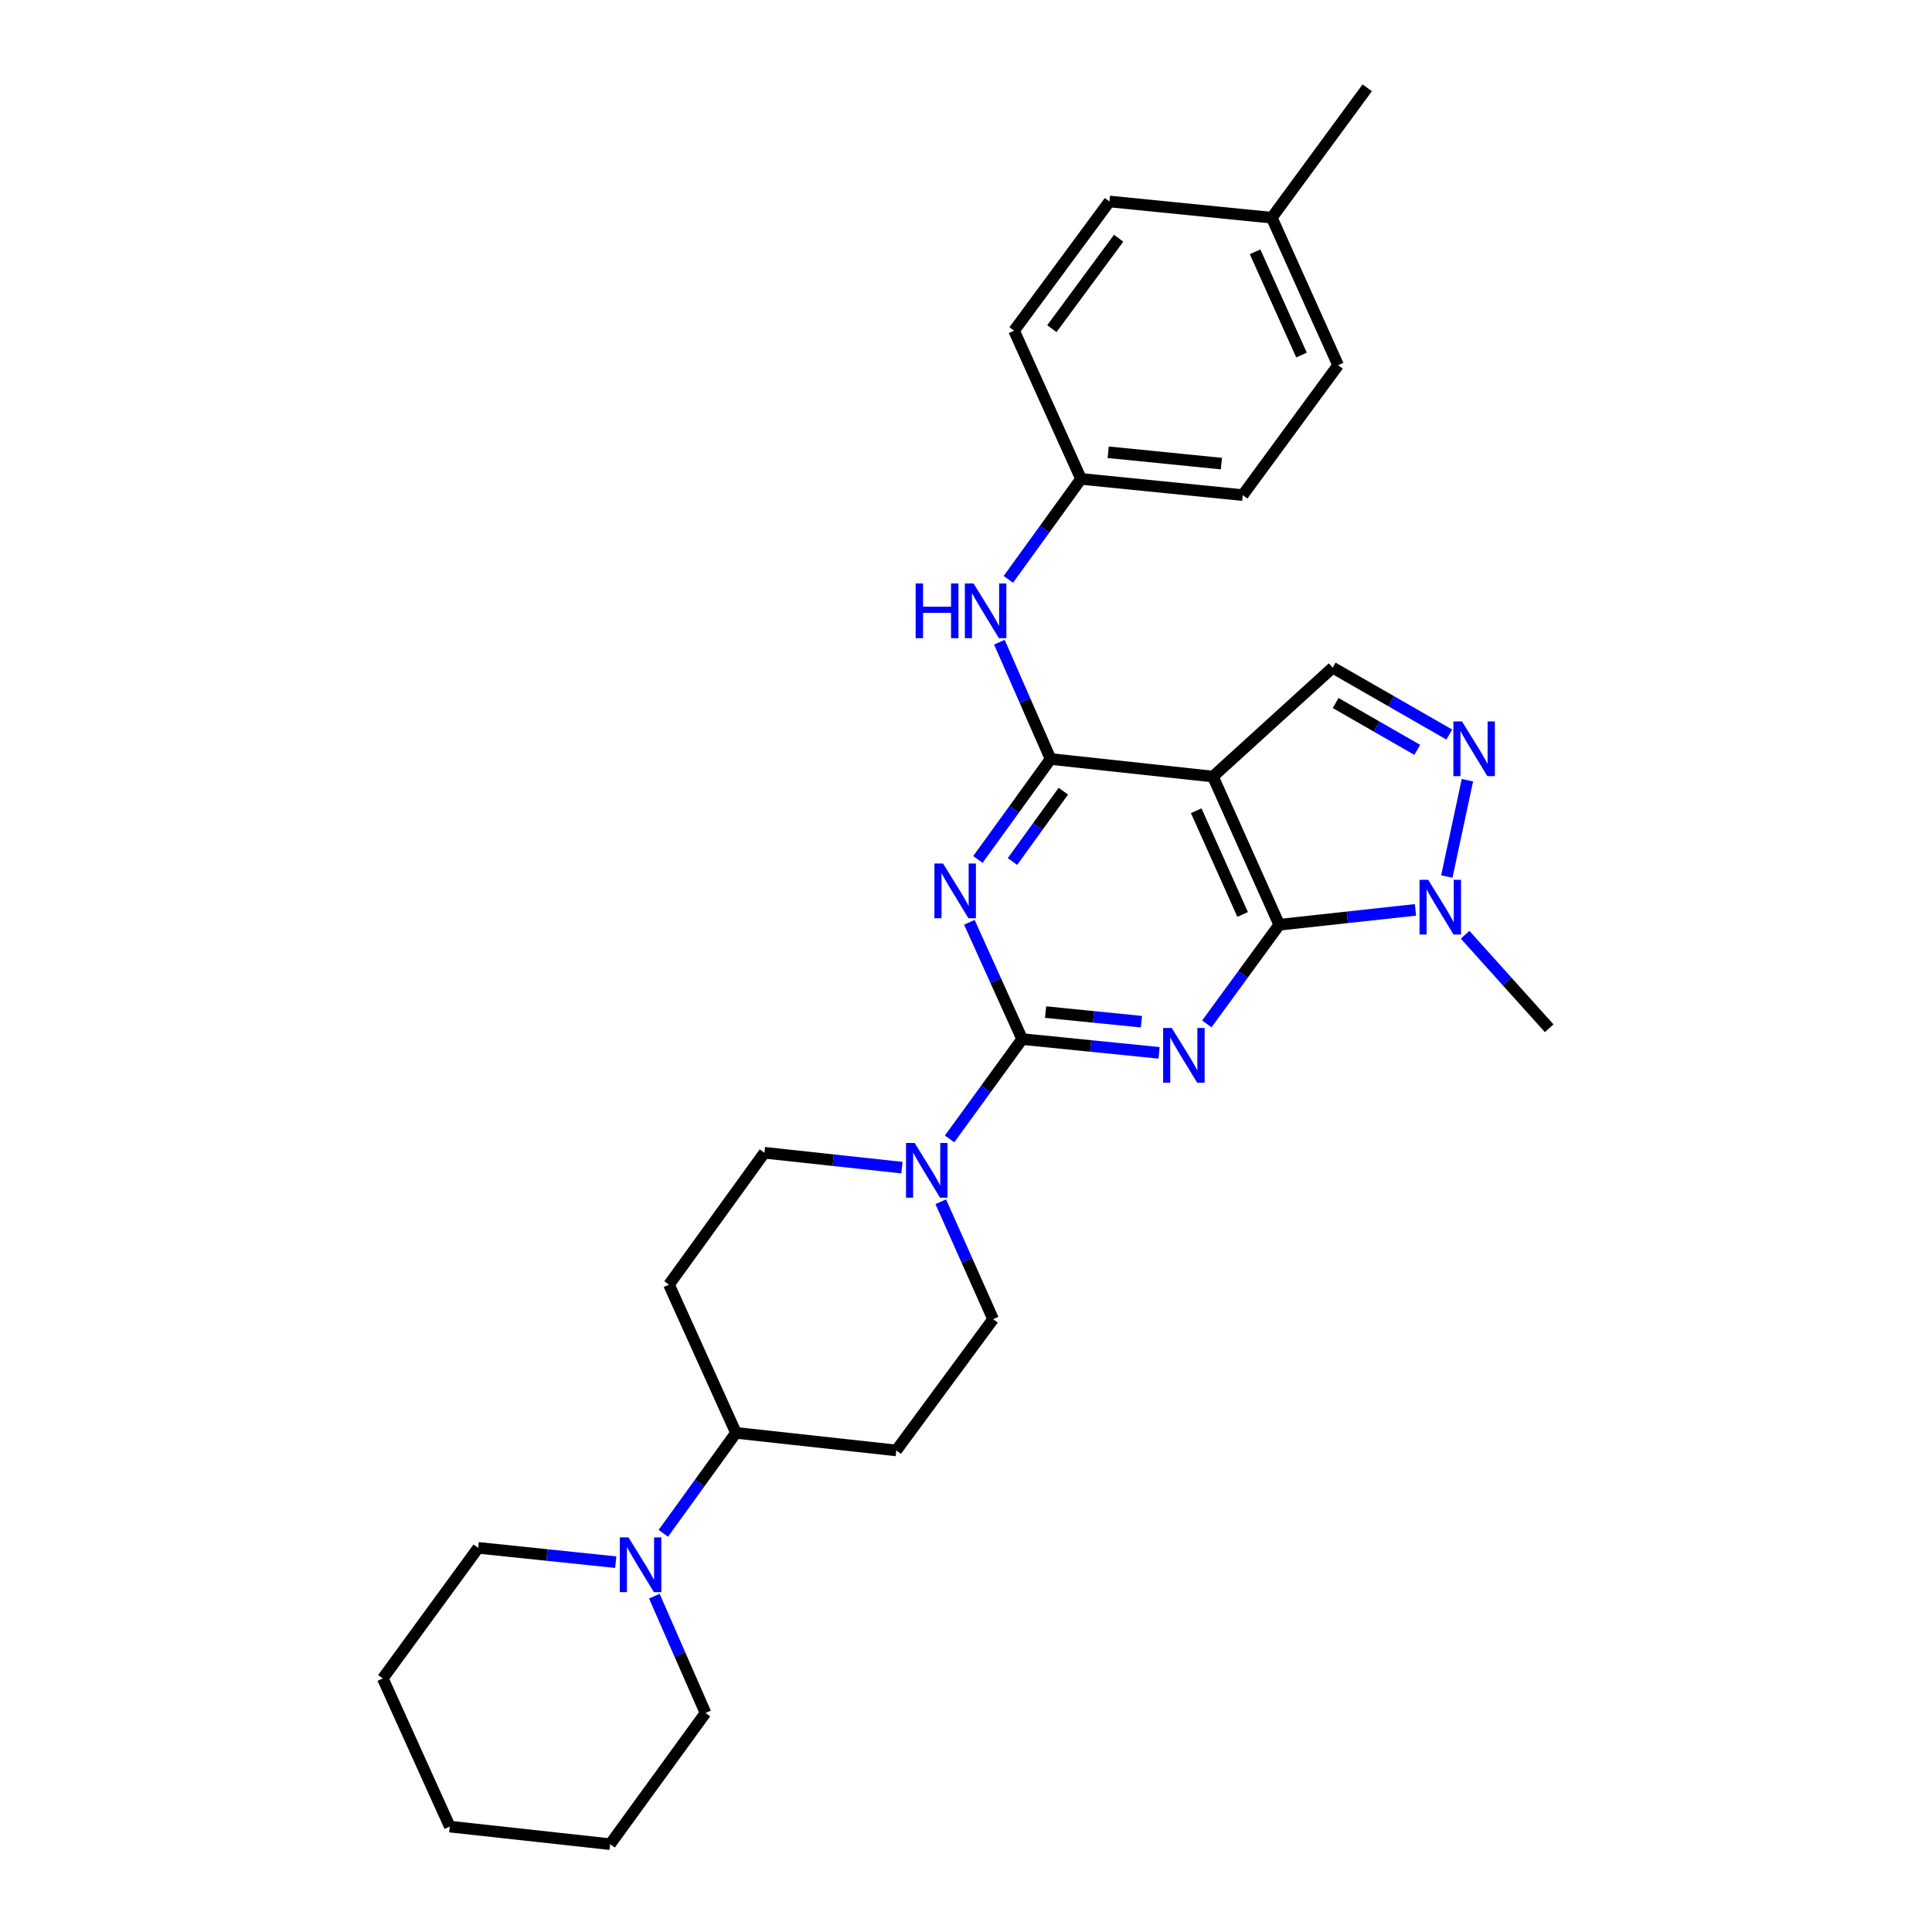 <?xml version='1.0' encoding='iso-8859-1'?>
<svg version='1.1' baseProfile='full'
              xmlns='http://www.w3.org/2000/svg'
                      xmlns:rdkit='http://www.rdkit.org/xml'
                      xmlns:xlink='http://www.w3.org/1999/xlink'
                  xml:space='preserve'
width='1000px' height='1000px' viewBox='0 0 1000 1000'>
<!-- END OF HEADER -->
<rect style='opacity:1.0;fill:#FFFFFF;stroke:none' width='1000' height='1000' x='0' y='0'> </rect>
<path class='bond-0' d='M 599.926,544.943 L 564.493,541.387' style='fill:none;fill-rule:evenodd;stroke:#0000FF;stroke-width:6px;stroke-linecap:butt;stroke-linejoin:miter;stroke-opacity:1' />
<path class='bond-0' d='M 564.493,541.387 L 529.06,537.83' style='fill:none;fill-rule:evenodd;stroke:#000000;stroke-width:6px;stroke-linecap:butt;stroke-linejoin:miter;stroke-opacity:1' />
<path class='bond-0' d='M 590.806,528.829 L 566.003,526.34' style='fill:none;fill-rule:evenodd;stroke:#0000FF;stroke-width:6px;stroke-linecap:butt;stroke-linejoin:miter;stroke-opacity:1' />
<path class='bond-0' d='M 566.003,526.34 L 541.2,523.851' style='fill:none;fill-rule:evenodd;stroke:#000000;stroke-width:6px;stroke-linecap:butt;stroke-linejoin:miter;stroke-opacity:1' />
<path class='bond-1' d='M 624.641,529.979 L 643.388,504.316' style='fill:none;fill-rule:evenodd;stroke:#0000FF;stroke-width:6px;stroke-linecap:butt;stroke-linejoin:miter;stroke-opacity:1' />
<path class='bond-1' d='M 643.388,504.316 L 662.134,478.653' style='fill:none;fill-rule:evenodd;stroke:#000000;stroke-width:6px;stroke-linecap:butt;stroke-linejoin:miter;stroke-opacity:1' />
<path class='bond-2' d='M 529.06,537.83 L 515.399,507.607' style='fill:none;fill-rule:evenodd;stroke:#000000;stroke-width:6px;stroke-linecap:butt;stroke-linejoin:miter;stroke-opacity:1' />
<path class='bond-2' d='M 515.399,507.607 L 501.739,477.384' style='fill:none;fill-rule:evenodd;stroke:#0000FF;stroke-width:6px;stroke-linecap:butt;stroke-linejoin:miter;stroke-opacity:1' />
<path class='bond-7' d='M 529.06,537.83 L 510.282,563.663' style='fill:none;fill-rule:evenodd;stroke:#000000;stroke-width:6px;stroke-linecap:butt;stroke-linejoin:miter;stroke-opacity:1' />
<path class='bond-7' d='M 510.282,563.663 L 491.505,589.495' style='fill:none;fill-rule:evenodd;stroke:#0000FF;stroke-width:6px;stroke-linecap:butt;stroke-linejoin:miter;stroke-opacity:1' />
<path class='bond-3' d='M 662.134,478.653 L 627.815,401.95' style='fill:none;fill-rule:evenodd;stroke:#000000;stroke-width:6px;stroke-linecap:butt;stroke-linejoin:miter;stroke-opacity:1' />
<path class='bond-3' d='M 643.183,473.323 L 619.16,419.631' style='fill:none;fill-rule:evenodd;stroke:#000000;stroke-width:6px;stroke-linecap:butt;stroke-linejoin:miter;stroke-opacity:1' />
<path class='bond-6' d='M 662.134,478.653 L 697.39,474.8' style='fill:none;fill-rule:evenodd;stroke:#000000;stroke-width:6px;stroke-linecap:butt;stroke-linejoin:miter;stroke-opacity:1' />
<path class='bond-6' d='M 697.39,474.8 L 732.646,470.948' style='fill:none;fill-rule:evenodd;stroke:#0000FF;stroke-width:6px;stroke-linecap:butt;stroke-linejoin:miter;stroke-opacity:1' />
<path class='bond-30' d='M 506.157,444.853 L 524.968,418.852' style='fill:none;fill-rule:evenodd;stroke:#0000FF;stroke-width:6px;stroke-linecap:butt;stroke-linejoin:miter;stroke-opacity:1' />
<path class='bond-30' d='M 524.968,418.852 L 543.779,392.851' style='fill:none;fill-rule:evenodd;stroke:#000000;stroke-width:6px;stroke-linecap:butt;stroke-linejoin:miter;stroke-opacity:1' />
<path class='bond-30' d='M 524.052,445.917 L 537.219,427.716' style='fill:none;fill-rule:evenodd;stroke:#0000FF;stroke-width:6px;stroke-linecap:butt;stroke-linejoin:miter;stroke-opacity:1' />
<path class='bond-30' d='M 537.219,427.716 L 550.387,409.516' style='fill:none;fill-rule:evenodd;stroke:#000000;stroke-width:6px;stroke-linecap:butt;stroke-linejoin:miter;stroke-opacity:1' />
<path class='bond-4' d='M 627.815,401.95 L 543.779,392.851' style='fill:none;fill-rule:evenodd;stroke:#000000;stroke-width:6px;stroke-linecap:butt;stroke-linejoin:miter;stroke-opacity:1' />
<path class='bond-8' d='M 627.815,401.95 L 689.799,345.57' style='fill:none;fill-rule:evenodd;stroke:#000000;stroke-width:6px;stroke-linecap:butt;stroke-linejoin:miter;stroke-opacity:1' />
<path class='bond-9' d='M 543.779,392.851 L 530.53,362.627' style='fill:none;fill-rule:evenodd;stroke:#000000;stroke-width:6px;stroke-linecap:butt;stroke-linejoin:miter;stroke-opacity:1' />
<path class='bond-9' d='M 530.53,362.627 L 517.282,332.402' style='fill:none;fill-rule:evenodd;stroke:#0000FF;stroke-width:6px;stroke-linecap:butt;stroke-linejoin:miter;stroke-opacity:1' />
<path class='bond-5' d='M 759.525,403.839 L 748.867,453.706' style='fill:none;fill-rule:evenodd;stroke:#0000FF;stroke-width:6px;stroke-linecap:butt;stroke-linejoin:miter;stroke-opacity:1' />
<path class='bond-29' d='M 750.149,380.208 L 719.974,362.889' style='fill:none;fill-rule:evenodd;stroke:#0000FF;stroke-width:6px;stroke-linecap:butt;stroke-linejoin:miter;stroke-opacity:1' />
<path class='bond-29' d='M 719.974,362.889 L 689.799,345.57' style='fill:none;fill-rule:evenodd;stroke:#000000;stroke-width:6px;stroke-linecap:butt;stroke-linejoin:miter;stroke-opacity:1' />
<path class='bond-29' d='M 733.569,388.128 L 712.446,376.004' style='fill:none;fill-rule:evenodd;stroke:#0000FF;stroke-width:6px;stroke-linecap:butt;stroke-linejoin:miter;stroke-opacity:1' />
<path class='bond-29' d='M 712.446,376.004 L 691.324,363.881' style='fill:none;fill-rule:evenodd;stroke:#000000;stroke-width:6px;stroke-linecap:butt;stroke-linejoin:miter;stroke-opacity:1' />
<path class='bond-18' d='M 758.33,483.827 L 780.096,508.023' style='fill:none;fill-rule:evenodd;stroke:#0000FF;stroke-width:6px;stroke-linecap:butt;stroke-linejoin:miter;stroke-opacity:1' />
<path class='bond-18' d='M 780.096,508.023 L 801.863,532.218' style='fill:none;fill-rule:evenodd;stroke:#000000;stroke-width:6px;stroke-linecap:butt;stroke-linejoin:miter;stroke-opacity:1' />
<path class='bond-14' d='M 466.833,604.364 L 431.245,600.514' style='fill:none;fill-rule:evenodd;stroke:#0000FF;stroke-width:6px;stroke-linecap:butt;stroke-linejoin:miter;stroke-opacity:1' />
<path class='bond-14' d='M 431.245,600.514 L 395.657,596.664' style='fill:none;fill-rule:evenodd;stroke:#000000;stroke-width:6px;stroke-linecap:butt;stroke-linejoin:miter;stroke-opacity:1' />
<path class='bond-15' d='M 486.936,622.023 L 500.479,652.412' style='fill:none;fill-rule:evenodd;stroke:#0000FF;stroke-width:6px;stroke-linecap:butt;stroke-linejoin:miter;stroke-opacity:1' />
<path class='bond-15' d='M 500.479,652.412 L 514.022,682.801' style='fill:none;fill-rule:evenodd;stroke:#000000;stroke-width:6px;stroke-linecap:butt;stroke-linejoin:miter;stroke-opacity:1' />
<path class='bond-16' d='M 521.92,299.882 L 540.725,273.877' style='fill:none;fill-rule:evenodd;stroke:#0000FF;stroke-width:6px;stroke-linecap:butt;stroke-linejoin:miter;stroke-opacity:1' />
<path class='bond-16' d='M 540.725,273.877 L 559.531,247.872' style='fill:none;fill-rule:evenodd;stroke:#000000;stroke-width:6px;stroke-linecap:butt;stroke-linejoin:miter;stroke-opacity:1' />
<path class='bond-10' d='M 343.331,793.645 L 362.135,767.648' style='fill:none;fill-rule:evenodd;stroke:#0000FF;stroke-width:6px;stroke-linecap:butt;stroke-linejoin:miter;stroke-opacity:1' />
<path class='bond-10' d='M 362.135,767.648 L 380.939,741.651' style='fill:none;fill-rule:evenodd;stroke:#000000;stroke-width:6px;stroke-linecap:butt;stroke-linejoin:miter;stroke-opacity:1' />
<path class='bond-23' d='M 338.685,826.165 L 351.927,856.393' style='fill:none;fill-rule:evenodd;stroke:#0000FF;stroke-width:6px;stroke-linecap:butt;stroke-linejoin:miter;stroke-opacity:1' />
<path class='bond-23' d='M 351.927,856.393 L 365.17,886.622' style='fill:none;fill-rule:evenodd;stroke:#000000;stroke-width:6px;stroke-linecap:butt;stroke-linejoin:miter;stroke-opacity:1' />
<path class='bond-24' d='M 318.712,808.574 L 283.112,804.869' style='fill:none;fill-rule:evenodd;stroke:#0000FF;stroke-width:6px;stroke-linecap:butt;stroke-linejoin:miter;stroke-opacity:1' />
<path class='bond-24' d='M 283.112,804.869 L 247.511,801.165' style='fill:none;fill-rule:evenodd;stroke:#000000;stroke-width:6px;stroke-linecap:butt;stroke-linejoin:miter;stroke-opacity:1' />
<path class='bond-11' d='M 380.939,741.651 L 463.917,750.741' style='fill:none;fill-rule:evenodd;stroke:#000000;stroke-width:6px;stroke-linecap:butt;stroke-linejoin:miter;stroke-opacity:1' />
<path class='bond-31' d='M 380.939,741.651 L 346.267,664.94' style='fill:none;fill-rule:evenodd;stroke:#000000;stroke-width:6px;stroke-linecap:butt;stroke-linejoin:miter;stroke-opacity:1' />
<path class='bond-12' d='M 463.917,750.741 L 514.022,682.801' style='fill:none;fill-rule:evenodd;stroke:#000000;stroke-width:6px;stroke-linecap:butt;stroke-linejoin:miter;stroke-opacity:1' />
<path class='bond-13' d='M 346.267,664.94 L 395.657,596.664' style='fill:none;fill-rule:evenodd;stroke:#000000;stroke-width:6px;stroke-linecap:butt;stroke-linejoin:miter;stroke-opacity:1' />
<path class='bond-19' d='M 559.531,247.872 L 524.876,171.161' style='fill:none;fill-rule:evenodd;stroke:#000000;stroke-width:6px;stroke-linecap:butt;stroke-linejoin:miter;stroke-opacity:1' />
<path class='bond-20' d='M 559.531,247.872 L 643.24,256.265' style='fill:none;fill-rule:evenodd;stroke:#000000;stroke-width:6px;stroke-linecap:butt;stroke-linejoin:miter;stroke-opacity:1' />
<path class='bond-20' d='M 573.596,234.085 L 632.192,239.96' style='fill:none;fill-rule:evenodd;stroke:#000000;stroke-width:6px;stroke-linecap:butt;stroke-linejoin:miter;stroke-opacity:1' />
<path class='bond-17' d='M 658.278,112.681 L 692.597,189.031' style='fill:none;fill-rule:evenodd;stroke:#000000;stroke-width:6px;stroke-linecap:butt;stroke-linejoin:miter;stroke-opacity:1' />
<path class='bond-17' d='M 649.633,130.333 L 673.656,183.778' style='fill:none;fill-rule:evenodd;stroke:#000000;stroke-width:6px;stroke-linecap:butt;stroke-linejoin:miter;stroke-opacity:1' />
<path class='bond-25' d='M 658.278,112.681 L 707.669,45.455' style='fill:none;fill-rule:evenodd;stroke:#000000;stroke-width:6px;stroke-linecap:butt;stroke-linejoin:miter;stroke-opacity:1' />
<path class='bond-32' d='M 658.278,112.681 L 574.25,104.288' style='fill:none;fill-rule:evenodd;stroke:#000000;stroke-width:6px;stroke-linecap:butt;stroke-linejoin:miter;stroke-opacity:1' />
<path class='bond-21' d='M 524.876,171.161 L 574.25,104.288' style='fill:none;fill-rule:evenodd;stroke:#000000;stroke-width:6px;stroke-linecap:butt;stroke-linejoin:miter;stroke-opacity:1' />
<path class='bond-21' d='M 544.447,170.112 L 579.009,123.301' style='fill:none;fill-rule:evenodd;stroke:#000000;stroke-width:6px;stroke-linecap:butt;stroke-linejoin:miter;stroke-opacity:1' />
<path class='bond-22' d='M 643.24,256.265 L 692.597,189.031' style='fill:none;fill-rule:evenodd;stroke:#000000;stroke-width:6px;stroke-linecap:butt;stroke-linejoin:miter;stroke-opacity:1' />
<path class='bond-27' d='M 365.17,886.622 L 315.813,954.545' style='fill:none;fill-rule:evenodd;stroke:#000000;stroke-width:6px;stroke-linecap:butt;stroke-linejoin:miter;stroke-opacity:1' />
<path class='bond-26' d='M 247.511,801.165 L 198.137,868.761' style='fill:none;fill-rule:evenodd;stroke:#000000;stroke-width:6px;stroke-linecap:butt;stroke-linejoin:miter;stroke-opacity:1' />
<path class='bond-28' d='M 198.137,868.761 L 232.809,945.439' style='fill:none;fill-rule:evenodd;stroke:#000000;stroke-width:6px;stroke-linecap:butt;stroke-linejoin:miter;stroke-opacity:1' />
<path class='bond-33' d='M 315.813,954.545 L 232.809,945.439' style='fill:none;fill-rule:evenodd;stroke:#000000;stroke-width:6px;stroke-linecap:butt;stroke-linejoin:miter;stroke-opacity:1' />
<path  class='atom-0' d='M 606.509 532.072
L 615.789 547.072
Q 616.709 548.552, 618.189 551.232
Q 619.669 553.912, 619.749 554.072
L 619.749 532.072
L 623.509 532.072
L 623.509 560.392
L 619.629 560.392
L 609.669 543.992
Q 608.509 542.072, 607.269 539.872
Q 606.069 537.672, 605.709 536.992
L 605.709 560.392
L 602.029 560.392
L 602.029 532.072
L 606.509 532.072
' fill='#0000FF'/>
<path  class='atom-3' d='M 488.128 446.959
L 497.408 461.959
Q 498.328 463.439, 499.808 466.119
Q 501.288 468.799, 501.368 468.959
L 501.368 446.959
L 505.128 446.959
L 505.128 475.279
L 501.248 475.279
L 491.288 458.879
Q 490.128 456.959, 488.888 454.759
Q 487.688 452.559, 487.328 451.879
L 487.328 475.279
L 483.648 475.279
L 483.648 446.959
L 488.128 446.959
' fill='#0000FF'/>
<path  class='atom-6' d='M 756.739 373.424
L 766.019 388.424
Q 766.939 389.904, 768.419 392.584
Q 769.899 395.264, 769.979 395.424
L 769.979 373.424
L 773.739 373.424
L 773.739 401.744
L 769.859 401.744
L 759.899 385.344
Q 758.739 383.424, 757.499 381.224
Q 756.299 379.024, 755.939 378.344
L 755.939 401.744
L 752.259 401.744
L 752.259 373.424
L 756.739 373.424
' fill='#0000FF'/>
<path  class='atom-7' d='M 739.222 455.386
L 748.502 470.386
Q 749.422 471.866, 750.902 474.546
Q 752.382 477.226, 752.462 477.386
L 752.462 455.386
L 756.222 455.386
L 756.222 483.706
L 752.342 483.706
L 742.382 467.306
Q 741.222 465.386, 739.982 463.186
Q 738.782 460.986, 738.422 460.306
L 738.422 483.706
L 734.742 483.706
L 734.742 455.386
L 739.222 455.386
' fill='#0000FF'/>
<path  class='atom-8' d='M 473.426 591.594
L 482.706 606.594
Q 483.626 608.074, 485.106 610.754
Q 486.586 613.434, 486.666 613.594
L 486.666 591.594
L 490.426 591.594
L 490.426 619.914
L 486.546 619.914
L 476.586 603.514
Q 475.426 601.594, 474.186 599.394
Q 472.986 597.194, 472.626 596.514
L 472.626 619.914
L 468.946 619.914
L 468.946 591.594
L 473.426 591.594
' fill='#0000FF'/>
<path  class='atom-10' d='M 473.937 301.989
L 477.777 301.989
L 477.777 314.029
L 492.257 314.029
L 492.257 301.989
L 496.097 301.989
L 496.097 330.309
L 492.257 330.309
L 492.257 317.229
L 477.777 317.229
L 477.777 330.309
L 473.937 330.309
L 473.937 301.989
' fill='#0000FF'/>
<path  class='atom-10' d='M 503.897 301.989
L 513.177 316.989
Q 514.097 318.469, 515.577 321.149
Q 517.057 323.829, 517.137 323.989
L 517.137 301.989
L 520.897 301.989
L 520.897 330.309
L 517.017 330.309
L 507.057 313.909
Q 505.897 311.989, 504.657 309.789
Q 503.457 307.589, 503.097 306.909
L 503.097 330.309
L 499.417 330.309
L 499.417 301.989
L 503.897 301.989
' fill='#0000FF'/>
<path  class='atom-11' d='M 325.305 795.751
L 334.585 810.751
Q 335.505 812.231, 336.985 814.911
Q 338.465 817.591, 338.545 817.751
L 338.545 795.751
L 342.305 795.751
L 342.305 824.071
L 338.425 824.071
L 328.465 807.671
Q 327.305 805.751, 326.065 803.551
Q 324.865 801.351, 324.505 800.671
L 324.505 824.071
L 320.825 824.071
L 320.825 795.751
L 325.305 795.751
' fill='#0000FF'/>
</svg>
